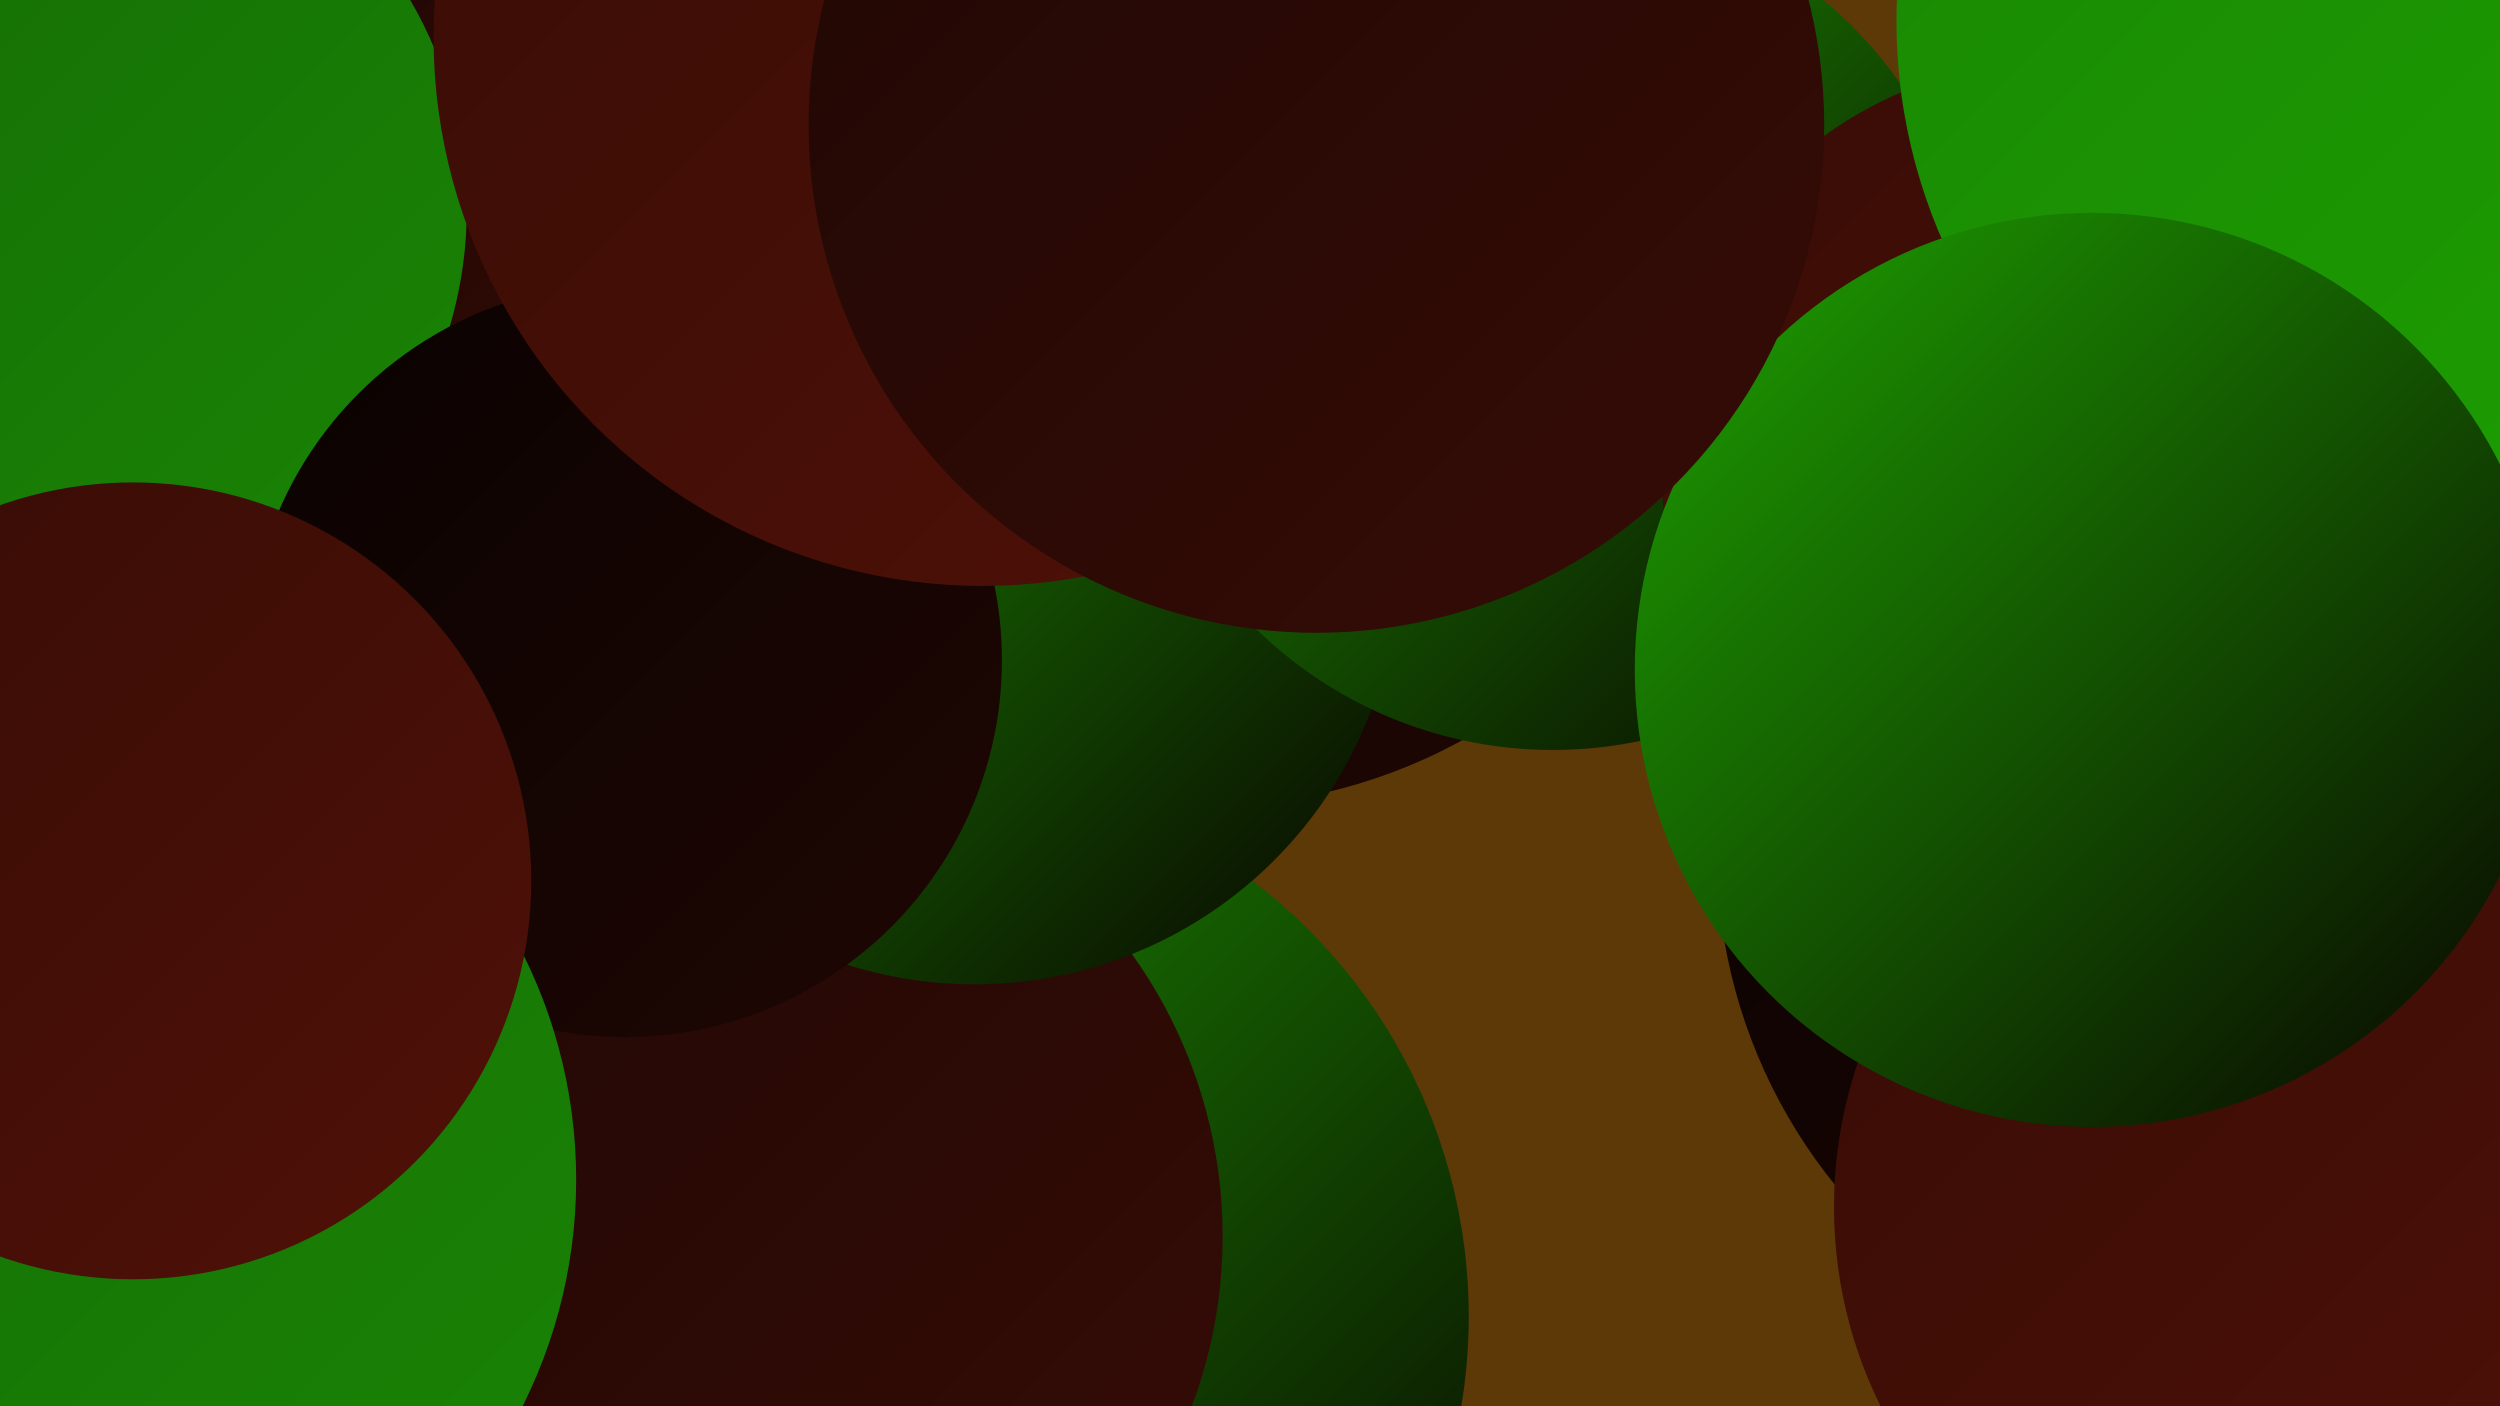 <?xml version="1.0" encoding="UTF-8"?><svg width="1280" height="720" xmlns="http://www.w3.org/2000/svg"><defs><linearGradient id="grad0" x1="0%" y1="0%" x2="100%" y2="100%"><stop offset="0%" style="stop-color:#090201;stop-opacity:1" /><stop offset="100%" style="stop-color:#1f0704;stop-opacity:1" /></linearGradient><linearGradient id="grad1" x1="0%" y1="0%" x2="100%" y2="100%"><stop offset="0%" style="stop-color:#1f0704;stop-opacity:1" /><stop offset="100%" style="stop-color:#370c06;stop-opacity:1" /></linearGradient><linearGradient id="grad2" x1="0%" y1="0%" x2="100%" y2="100%"><stop offset="0%" style="stop-color:#370c06;stop-opacity:1" /><stop offset="100%" style="stop-color:#501107;stop-opacity:1" /></linearGradient><linearGradient id="grad3" x1="0%" y1="0%" x2="100%" y2="100%"><stop offset="0%" style="stop-color:#501107;stop-opacity:1" /><stop offset="100%" style="stop-color:#156a06;stop-opacity:1" /></linearGradient><linearGradient id="grad4" x1="0%" y1="0%" x2="100%" y2="100%"><stop offset="0%" style="stop-color:#156a06;stop-opacity:1" /><stop offset="100%" style="stop-color:#198504;stop-opacity:1" /></linearGradient><linearGradient id="grad5" x1="0%" y1="0%" x2="100%" y2="100%"><stop offset="0%" style="stop-color:#198504;stop-opacity:1" /><stop offset="100%" style="stop-color:#1da201;stop-opacity:1" /></linearGradient><linearGradient id="grad6" x1="0%" y1="0%" x2="100%" y2="100%"><stop offset="0%" style="stop-color:#1da201;stop-opacity:1" /><stop offset="100%" style="stop-color:#090201;stop-opacity:1" /></linearGradient></defs><rect width="1280" height="720" fill="#5d3907" /><circle cx="616" cy="137" r="276" fill="url(#grad0)" /><circle cx="472" cy="674" r="280" fill="url(#grad6)" /><circle cx="380" cy="349" r="242" fill="url(#grad4)" /><circle cx="378" cy="633" r="248" fill="url(#grad1)" /><circle cx="499" cy="287" r="217" fill="url(#grad6)" /><circle cx="795" cy="167" r="217" fill="url(#grad6)" /><circle cx="1053" cy="234" r="203" fill="url(#grad2)" /><circle cx="665" cy="7" r="219" fill="url(#grad3)" /><circle cx="1216" cy="304" r="191" fill="url(#grad3)" /><circle cx="1150" cy="436" r="271" fill="url(#grad0)" /><circle cx="323" cy="86" r="205" fill="url(#grad1)" /><circle cx="1169" cy="618" r="230" fill="url(#grad2)" /><circle cx="1250" cy="11" r="279" fill="url(#grad5)" /><circle cx="27" cy="107" r="212" fill="url(#grad4)" /><circle cx="320" cy="338" r="193" fill="url(#grad0)" /><circle cx="36" cy="604" r="259" fill="url(#grad4)" /><circle cx="1071" cy="343" r="234" fill="url(#grad6)" /><circle cx="503" cy="19" r="281" fill="url(#grad2)" /><circle cx="68" cy="451" r="204" fill="url(#grad2)" /><circle cx="674" cy="64" r="260" fill="url(#grad1)" /></svg>
